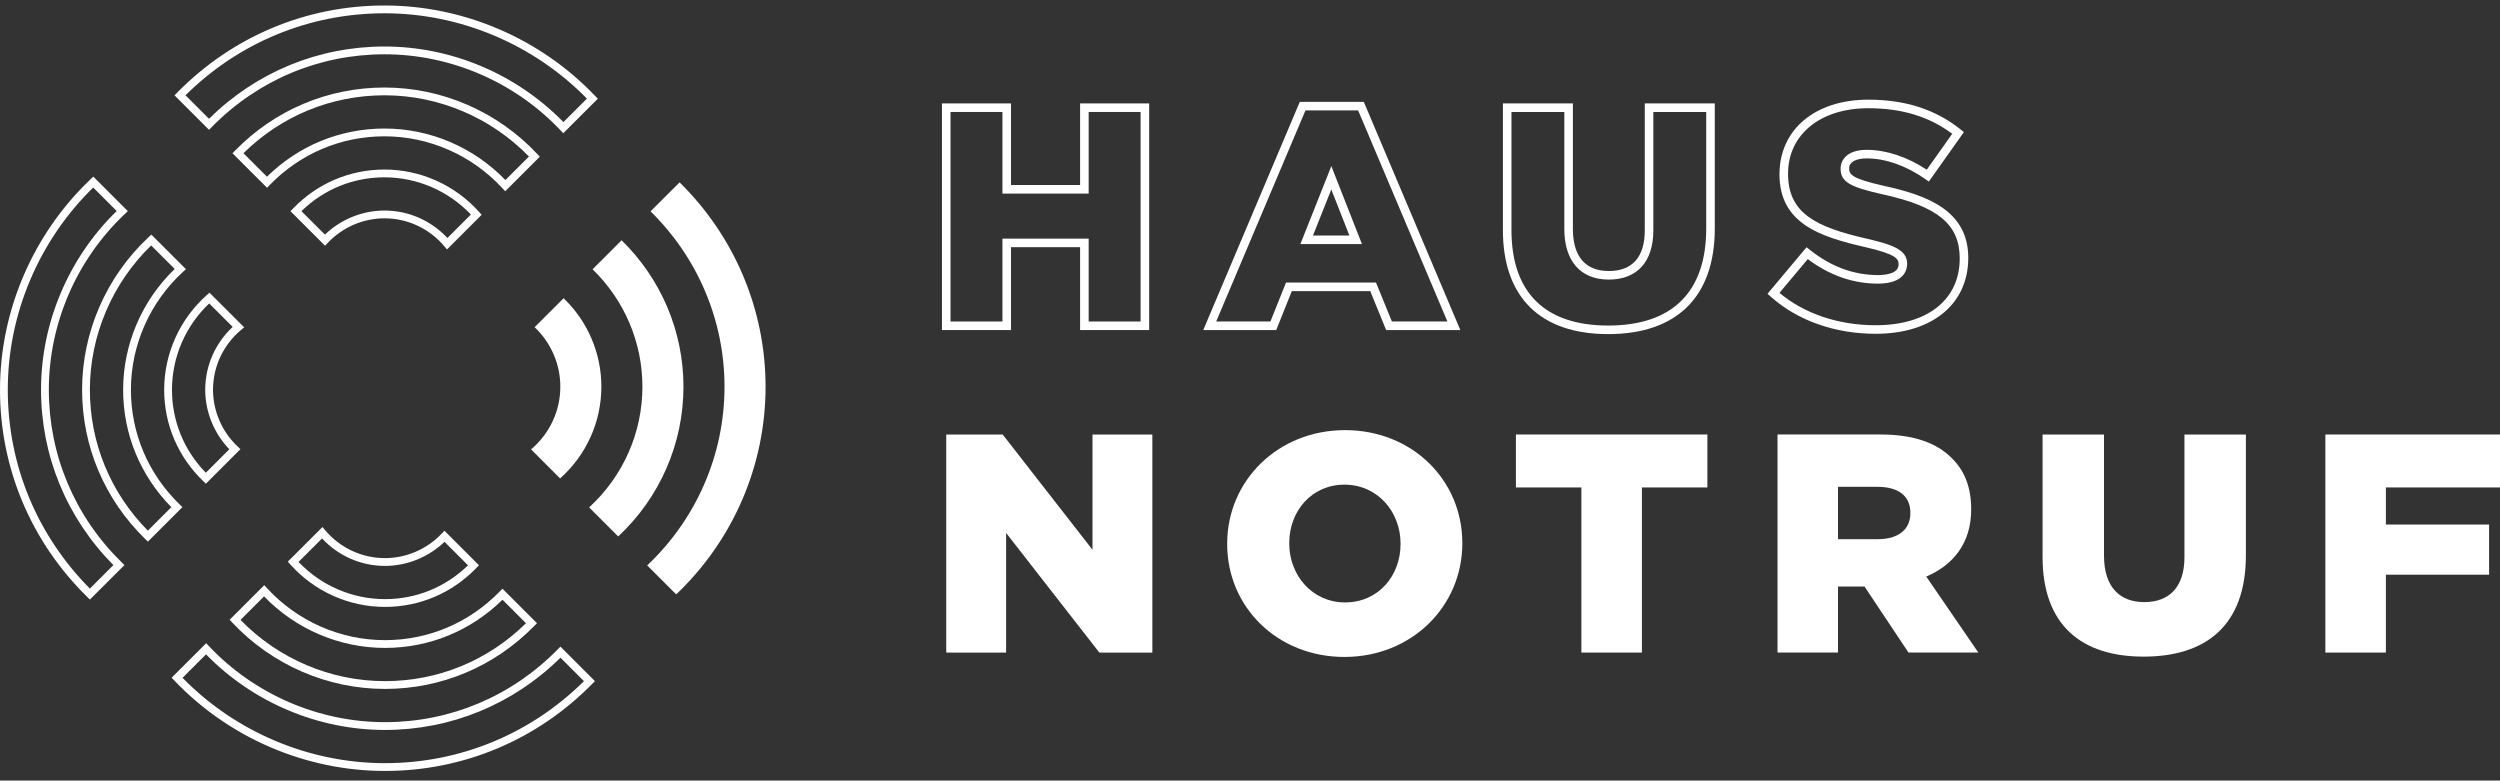 <svg width="221" height="69" viewBox="0 0 221 69" fill="none" xmlns="http://www.w3.org/2000/svg">
<rect x="0" y="0" width="221" height="69" fill="#333333" stroke="none"/>
<g clip-path="url(#clip0_318_860)">
<path d="M41.372 49.973C39.392 51.904 36.798 52.963 34.029 52.963C31.145 52.963 28.381 51.768 26.392 49.674L28.47 47.598C29.91 49.145 31.915 50.026 34.029 50.026C35.983 50.026 37.883 49.254 39.294 47.897L41.372 49.973ZM39.043 47.173C37.741 48.549 35.913 49.337 34.029 49.337C31.994 49.337 30.069 48.44 28.747 46.875L28.506 46.589L25.442 49.651L25.659 49.893C27.79 52.281 30.841 53.65 34.029 53.65C37.099 53.65 39.968 52.429 42.106 50.211L42.34 49.968L39.287 46.916L39.043 47.173Z" fill="white"/>
<path d="M23.342 52.72C26.139 55.62 30.014 57.276 34.029 57.276C37.945 57.276 41.622 55.766 44.419 53.017L46.498 55.093C43.142 58.398 38.728 60.213 34.029 60.213C29.239 60.213 24.606 58.245 21.262 54.799L23.342 52.72ZM34.029 60.901C39.028 60.901 43.716 58.923 47.229 55.333L47.468 55.09L44.415 52.04L44.172 52.291C41.476 55.062 37.874 56.588 34.029 56.588C30.087 56.588 26.287 54.913 23.603 51.994L23.36 51.73L20.302 54.785L20.529 55.028C24.018 58.761 28.939 60.901 34.029 60.901Z" fill="white"/>
<path d="M51.623 60.214C46.895 64.892 40.661 67.463 34.029 67.463C27.334 67.463 20.832 64.718 16.136 59.92L18.213 57.845C22.363 62.095 28.107 64.527 34.029 64.527C39.876 64.527 45.372 62.26 49.544 58.138L51.623 60.214ZM49.298 57.41C45.228 61.556 39.805 63.839 34.029 63.839C28.177 63.839 22.506 61.389 18.469 57.118L18.225 56.86L15.173 59.91L15.404 60.153C20.247 65.236 27.035 68.152 34.029 68.152C40.96 68.152 47.469 65.418 52.354 60.455L52.593 60.212L49.542 57.162L49.298 57.41Z" fill="white"/>
<path d="M18.142 34.453C18.142 36.406 18.915 38.304 20.273 39.714L18.195 41.791C16.263 39.813 15.202 37.22 15.202 34.453C15.202 31.573 16.398 28.81 18.494 26.823L20.571 28.899C19.023 30.338 18.142 32.341 18.142 34.453ZM18.274 26.09C15.885 28.221 14.513 31.269 14.513 34.453C14.513 37.52 15.737 40.387 17.956 42.523L18.2 42.758L21.254 39.706L20.997 39.463C19.62 38.161 18.831 36.335 18.831 34.453C18.831 32.421 19.729 30.497 21.296 29.177L21.582 28.935L18.518 25.874L18.274 26.09Z" fill="white"/>
<path d="M13.07 46.91C9.762 43.559 7.945 39.148 7.945 34.453C7.945 29.668 9.916 25.038 13.364 21.697L15.445 23.776C12.542 26.571 10.885 30.441 10.885 34.453C10.885 38.366 12.395 42.038 15.148 44.834L13.07 46.91ZM15.875 44.587C13.101 41.893 11.573 38.294 11.573 34.453C11.573 30.515 13.25 26.718 16.172 24.037L16.437 23.794L13.378 20.739L13.135 20.966C9.399 24.452 7.257 29.368 7.257 34.453C7.257 39.448 9.236 44.132 12.829 47.641L13.073 47.88L16.125 44.83L15.875 44.587Z" fill="white"/>
<path d="M7.944 52.031C3.262 47.308 0.688 41.079 0.688 34.453C0.688 27.765 3.435 21.269 8.239 16.577L10.315 18.652C6.062 22.798 3.628 28.537 3.628 34.453C3.628 40.295 5.896 45.786 10.023 49.954L7.944 52.031ZM4.317 34.453C4.317 28.607 6.769 22.941 11.044 18.907L11.302 18.664L8.249 15.615L8.005 15.846C2.918 20.683 -3.8147e-06 27.466 -3.8147e-06 34.453C-3.8147e-06 41.379 2.736 47.88 7.703 52.762L7.947 53.001L10.999 49.952L10.751 49.709C6.602 45.642 4.317 40.224 4.317 34.453Z" fill="white"/>
<path d="M39.55 21.04C38.11 19.492 36.105 18.612 33.991 18.612C32.036 18.612 30.136 19.384 28.725 20.741L26.647 18.665C28.626 16.734 31.22 15.675 33.991 15.675C36.873 15.675 39.638 16.87 41.628 18.964L39.55 21.04ZM42.361 18.745C40.228 16.357 37.178 14.987 33.991 14.987C30.92 14.987 28.051 16.209 25.913 18.427L25.679 18.67L28.733 21.721L28.977 21.465C30.279 20.089 32.106 19.3 33.991 19.3C36.025 19.3 37.95 20.198 39.272 21.763L39.513 22.049L42.577 18.987L42.361 18.745Z" fill="white"/>
<path d="M23.6 15.621L21.522 13.544C24.877 10.24 29.291 8.424 33.991 8.424C38.781 8.424 43.414 10.393 46.758 13.838L44.677 15.917C41.881 13.018 38.006 11.362 33.991 11.362C30.074 11.362 26.398 12.871 23.6 15.621ZM44.416 16.644L44.659 16.908L47.718 13.852L47.49 13.609C44.001 9.877 39.081 7.737 33.991 7.737C28.991 7.737 24.303 9.714 20.79 13.305L20.552 13.547L23.605 16.597L23.848 16.348C26.544 13.576 30.146 12.05 33.991 12.05C37.932 12.05 41.733 13.724 44.416 16.644Z" fill="white"/>
<path d="M16.397 8.424C21.125 3.746 27.359 1.174 33.991 1.174C40.685 1.174 47.187 3.919 51.883 8.718L49.806 10.793C45.656 6.543 39.912 4.111 33.991 4.111C28.143 4.111 22.648 6.378 18.475 10.5L16.397 8.424ZM18.721 11.228C22.791 7.082 28.215 4.799 33.991 4.799C39.842 4.799 45.513 7.249 49.551 11.52L49.795 11.777L52.846 8.728L52.615 8.485C47.772 3.401 40.984 0.486 33.991 0.486C27.059 0.486 20.551 3.22 15.666 8.183L15.426 8.426L18.477 11.476L18.721 11.228Z" fill="white"/>
<path d="M53.161 34.184C53.161 31.219 51.952 28.41 49.823 26.362L47.259 28.925C48.709 30.295 49.533 32.189 49.533 34.184C49.533 36.32 48.589 38.339 46.945 39.724L49.515 42.291C51.834 40.224 53.161 37.289 53.161 34.184Z" fill="white"/>
<path d="M54.949 21.241L52.384 23.805C55.193 26.532 56.79 30.258 56.79 34.184C56.79 38.251 55.079 42.102 52.081 44.854L54.649 47.421C58.327 43.989 60.418 39.219 60.418 34.184C60.418 29.29 58.437 24.649 54.949 21.241Z" fill="white"/>
<path d="M57.509 18.684C61.679 22.77 64.047 28.328 64.047 34.185C64.047 40.182 61.569 45.869 57.212 49.981L59.776 52.543C64.813 47.753 67.676 41.149 67.676 34.185C67.676 27.36 64.924 20.886 60.075 16.121L57.509 18.684Z" fill="white"/>
<path d="M88.617 28.42H84.026V9.898H88.617V17.114H96.238V9.898H100.829V28.42H96.238V21.095H88.617V28.42ZM89.374 21.85H95.481V29.177H101.586V9.142H95.481V16.357H89.374V9.142H83.269V29.177H89.374V21.85Z" fill="white"/>
<path d="M117.687 16.747L119.285 20.819H116.069L117.687 16.747ZM117.691 14.685L114.953 21.576H120.396L117.691 14.685Z" fill="white"/>
<path d="M107.511 28.42L115.404 9.76H120.058L127.951 28.42H123.043L121.638 24.977H113.684L112.306 28.42H107.511ZM114.196 25.734H121.13L122.535 29.177H129.094L120.658 9.235L120.559 9.003H114.902L106.368 29.177H112.818L114.196 25.734Z" fill="white"/>
<path d="M146.155 9.898H150.829V20.205C150.829 25.814 147.834 28.778 142.166 28.778C136.571 28.778 133.614 25.861 133.614 20.343V9.898H138.286V20.233C138.286 23.082 139.721 24.715 142.221 24.715C144.722 24.715 146.155 23.131 146.155 20.371V9.898ZM145.398 20.371C145.398 22.718 144.3 23.958 142.221 23.958C140.142 23.958 139.044 22.67 139.044 20.233V9.141H132.857V20.343C132.857 26.271 136.161 29.535 142.166 29.535C148.241 29.535 151.587 26.221 151.587 20.205V9.141H145.398V20.371Z" fill="white"/>
<path d="M159.808 22.903C161.724 24.343 163.809 25.073 166.01 25.073C168.407 25.073 168.593 23.772 168.593 23.318C168.593 22.133 167.45 21.66 165.045 21.104C160.516 20.071 158.063 18.859 158.063 15.358C158.063 11.895 160.912 9.567 165.155 9.567C168.119 9.567 170.551 10.307 172.576 11.827L170.326 15.002C168.602 13.866 166.73 13.245 165.017 13.245C163.314 13.245 162.708 14.117 162.708 14.918C162.708 16.122 163.661 16.552 166.341 17.16C171.305 18.238 173.239 19.817 173.239 22.849C173.239 26.489 170.395 28.751 165.816 28.751C162.521 28.751 159.514 27.738 157.304 25.891L159.808 22.903ZM173.995 22.795C173.995 18.623 170.395 17.266 166.506 16.422C163.671 15.779 163.465 15.425 163.465 14.863C163.465 14.332 164.06 14.002 165.017 14.002C166.678 14.002 168.52 14.652 170.202 15.833L170.51 16.05L173.608 11.678L173.331 11.455C171.111 9.676 168.437 8.811 165.155 8.811C160.46 8.811 157.305 11.442 157.305 15.413C157.305 19.756 160.887 20.932 164.876 21.841C167.618 22.476 167.835 22.869 167.835 23.373C167.835 24.194 166.691 24.317 166.01 24.317C163.873 24.317 161.847 23.565 159.988 22.085L159.699 21.856L156.248 25.972L156.522 26.216C158.895 28.338 162.196 29.507 165.816 29.507C170.786 29.507 173.995 26.894 173.995 22.795Z" fill="white"/>
<path d="M96.576 48.599L88.637 38.41H83.648V57.688H88.94V47.112L97.183 57.688H101.868V38.41H96.576V48.599Z" fill="white"/>
<path d="M123.809 48.104C123.809 50.885 121.852 53.254 118.903 53.254C115.981 53.254 113.969 50.83 113.969 48.049V47.994C113.969 45.212 115.926 42.844 118.848 42.844C121.797 42.844 123.809 45.267 123.809 48.049V48.104ZM118.903 38.024C112.949 38.024 108.483 42.513 108.483 48.049V48.104C108.483 53.639 112.894 58.074 118.848 58.074C124.801 58.074 129.268 53.585 129.268 48.049V47.994C129.268 42.458 124.857 38.024 118.903 38.024Z" fill="white"/>
<path d="M134.007 43.091H139.795V57.688H145.144V43.091H150.933V38.409H134.007V43.091Z" fill="white"/>
<path d="M168.876 45.377C168.876 46.782 167.829 47.663 166.01 47.663H162.481V43.036H165.982C167.774 43.036 168.876 43.808 168.876 45.322V45.377ZM174.252 45.047V44.991C174.252 43.092 173.673 41.605 172.542 40.502C171.247 39.18 169.207 38.409 166.257 38.409H157.133V57.687H162.481V51.849H164.824L168.711 57.687H174.886L170.282 50.968C172.68 49.949 174.252 47.994 174.252 45.047Z" fill="white"/>
<path d="M193.105 49.261C193.105 51.959 191.7 53.227 189.549 53.227C187.399 53.227 185.994 51.905 185.994 49.123V38.41H180.563V49.233C180.563 55.265 184.008 58.045 189.494 58.045C194.98 58.045 198.536 55.32 198.536 49.095V38.41H193.105V49.261Z" fill="white"/>
<path d="M221 43.091V38.409H205.563V57.688H210.911V50.803H220.036V46.369H210.911V43.091H221Z" fill="white"/>
</g>
<defs>
<clipPath id="clip0_318_860">
<rect width="221" height="69" fill="white"/>
</clipPath>
</defs>
</svg>
